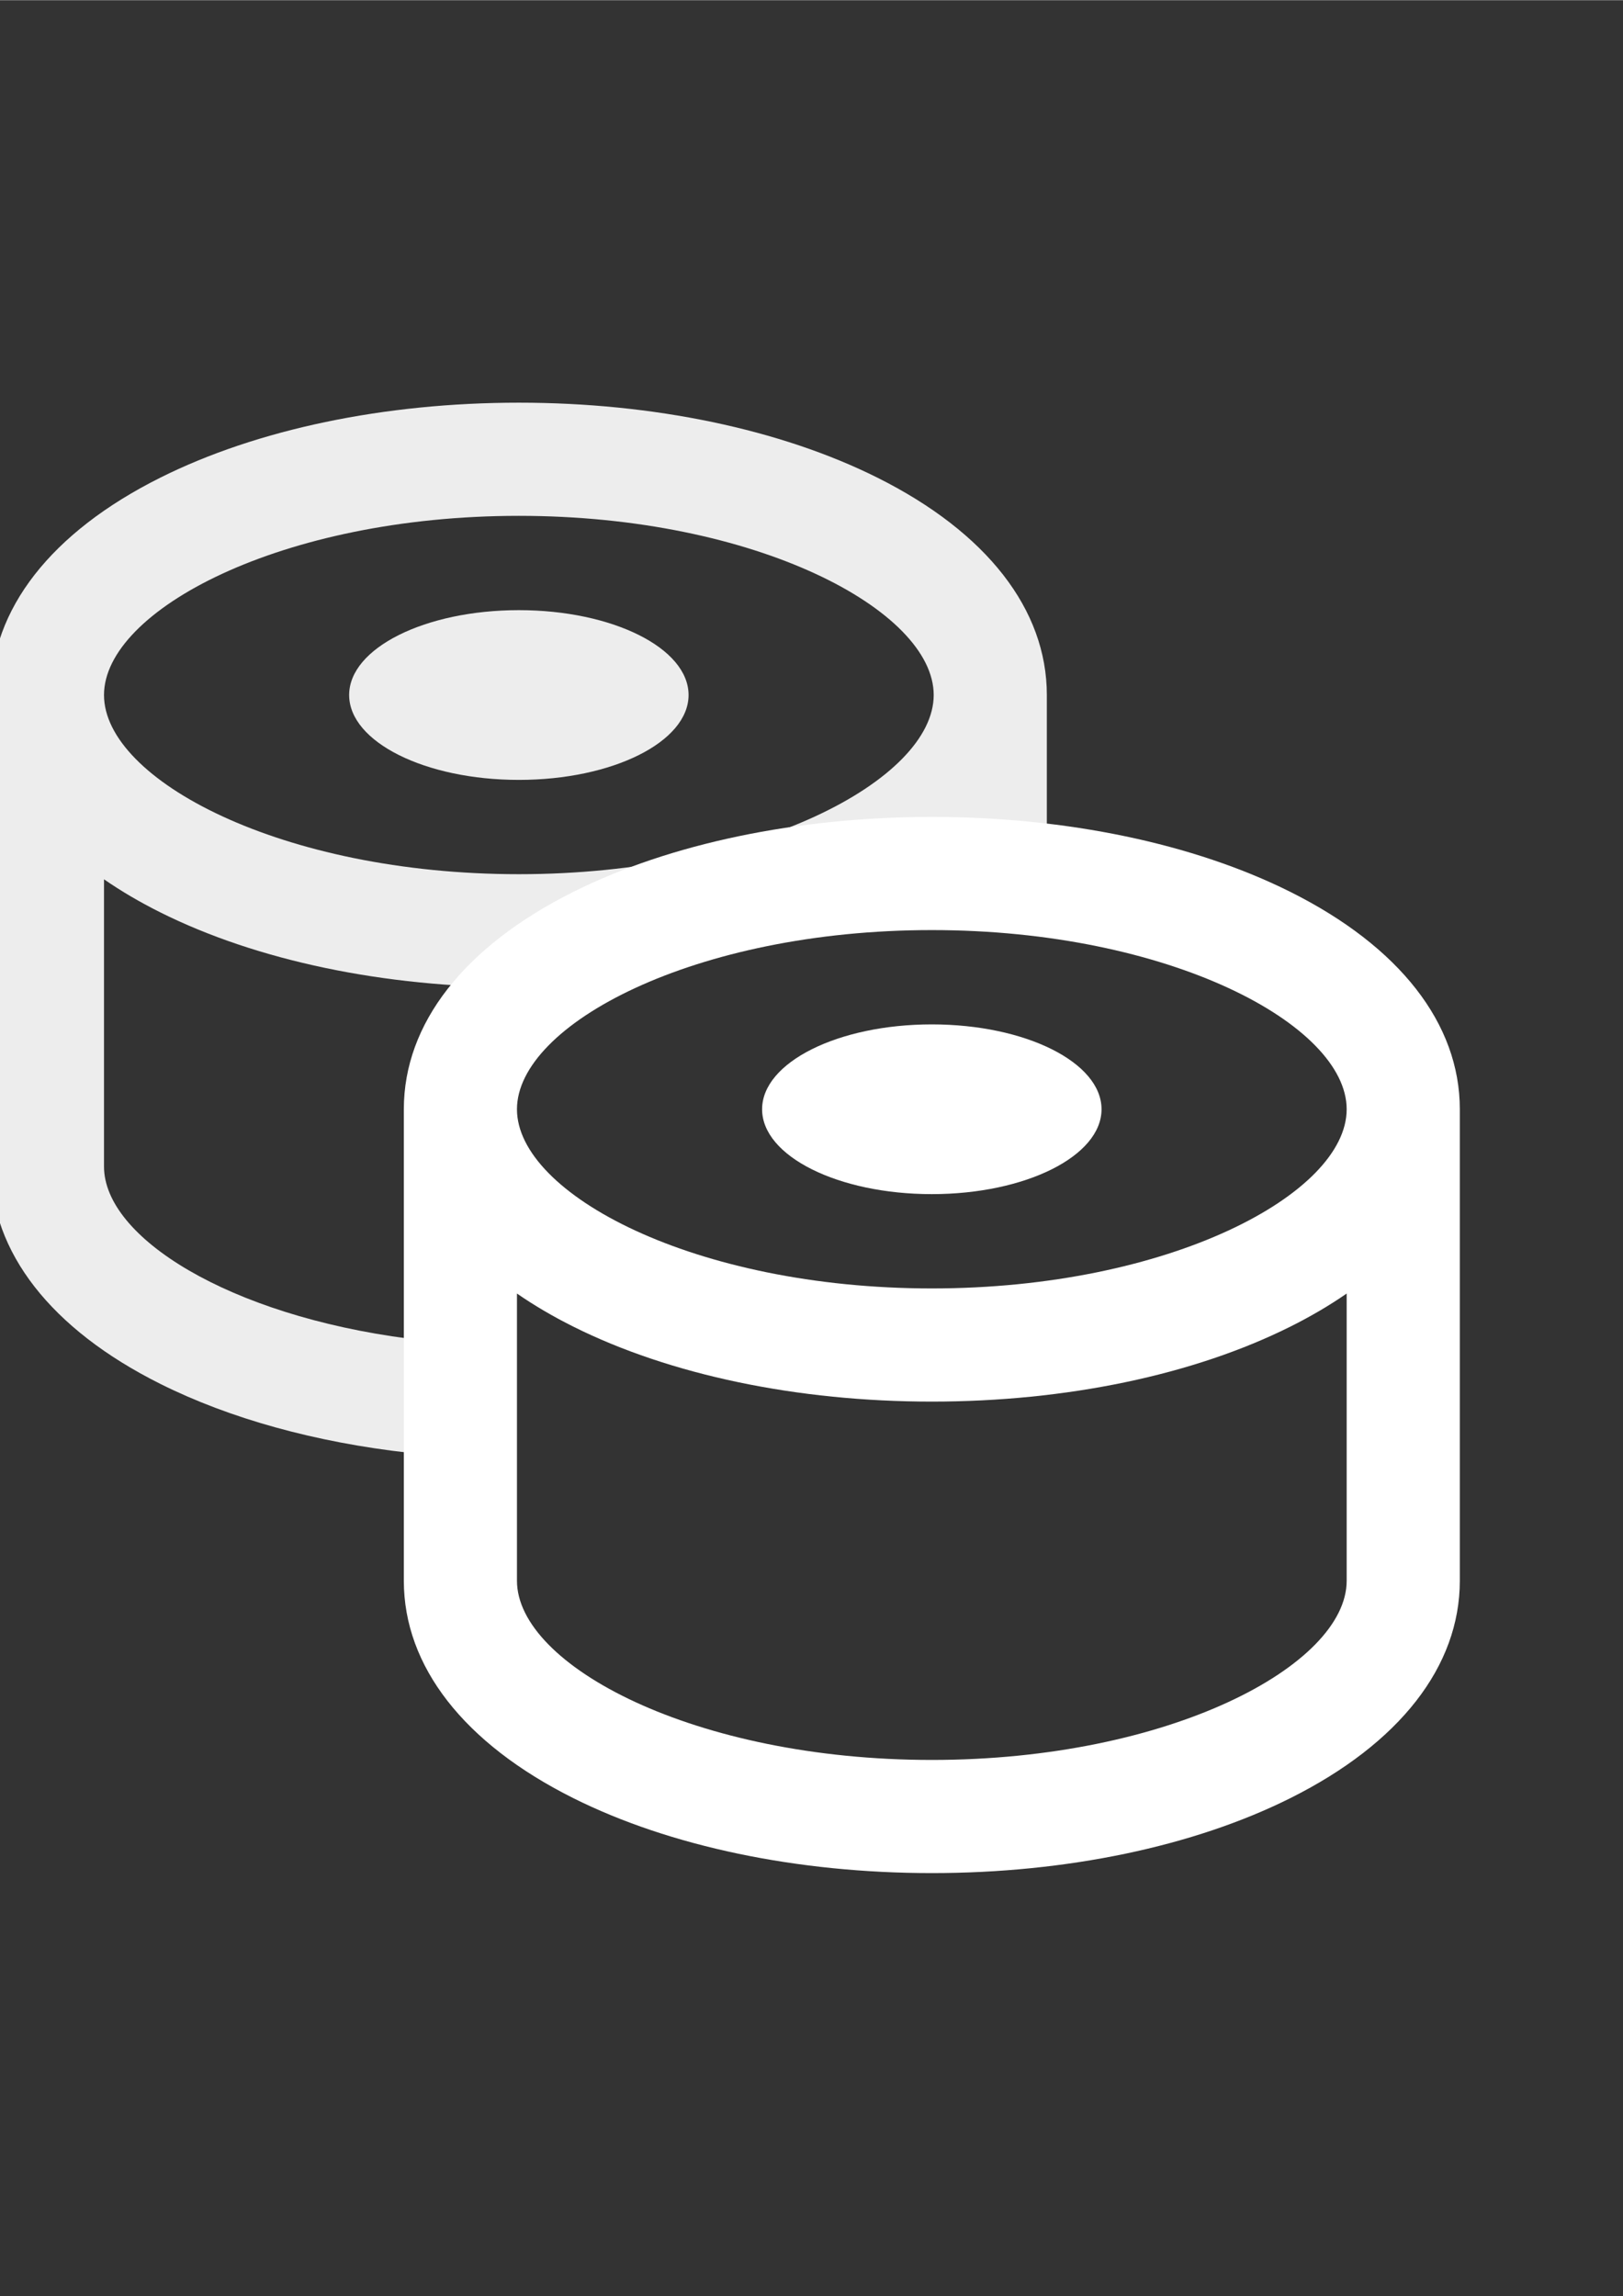 <?xml version="1.0" encoding="UTF-8"?>
<!DOCTYPE svg PUBLIC "-//W3C//DTD SVG 1.1//EN" "http://www.w3.org/Graphics/SVG/1.1/DTD/svg11.dtd">
<!-- Creator: CorelDRAW 2020 (64-Bit) -->
<svg xmlns="http://www.w3.org/2000/svg" xml:space="preserve" width="2480px" height="3508px" version="1.1" style="shape-rendering:geometricPrecision; text-rendering:geometricPrecision; image-rendering:optimizeQuality; fill-rule:evenodd; clip-rule:evenodd"
viewBox="0 0 2480 3507.43"
 xmlns:xlink="http://www.w3.org/1999/xlink"
 xmlns:xodm="http://www.corel.com/coreldraw/odm/2003">
 <rect x="0" y="0" width="2480" height="3507.43" fill="#333333" stroke="none"/>
 <defs>
  <style type="text/css">
   <![CDATA[
    .fil1 {fill:white;fill-rule:nonzero}
    .fil0 {fill:white;fill-rule:nonzero;fill-opacity:0.91}
   ]]>
  </style>
 </defs>
 <g id="Слой_x0020_1">
  <g id="XMLID_30_">
   <path id="XMLID_31_" class="fil0" d="M1340.86 729.54c-147.85,-73.92 -342.46,-114.64 -548.04,-114.64 -205.57,0 -400.2,40.72 -548.03,114.64 -166.86,83.42 -258.75,201.33 -258.75,331.98l0 720.34c0,130.67 91.89,248.56 258.75,332 106.72,53.35 237.79,89.39 379.76,105.32l0 -174.35c-275.2,-35.72 -465.63,-154.68 -465.63,-262.97l0 -438.79c25.91,17.92 54.57,34.8 85.87,50.44 147.83,73.92 342.46,114.62 548.03,114.62 22.3,0 44.47,-0.48 66.47,-1.41l0 -110.41 481.65 -105.37 19.69 -25.41 238.98 0 0 -204.01c0,-130.65 -91.91,-248.56 -258.75,-331.98l0 0 0 0zm-548.04 58.25c362.82,0 633.91,144.51 633.91,273.73 0,129.21 -271.09,273.75 -633.91,273.75 -362.81,0 -633.9,-144.54 -633.9,-273.75 0,-129.22 271.09,-273.73 633.9,-273.73z"/>
   <path id="XMLID_87_" class="fil0" d="M1052.15 1061.52c0,-71.61 -116.1,-129.65 -259.33,-129.65 -143.22,0 -259.32,58.04 -259.32,129.65 0,71.62 116.1,129.68 259.32,129.68 143.23,0 259.33,-58.06 259.33,-129.68z"/>
  </g>
  <g id="_1316116568704">
  </g>
  <g id="_1316116567360">
  </g>
  <g id="_1316116567744">
  </g>
  <g id="_1316116567792">
  </g>
  <g id="_1316116567648">
  </g>
  <g id="_1316116568944">
  </g>
  <g id="_1316116569616">
  </g>
  <g id="_1316116568848">
  </g>
  <g id="_1316116567696">
  </g>
  <g id="_1316116565824">
  </g>
  <g id="_1316116565728">
  </g>
  <g id="_1316116565296">
  </g>
  <g id="_1316116565248">
  </g>
  <g id="_1316116565056">
  </g>
  <g id="_1316116564768">
  </g>
  <g id="XMLID_30__0">
   <path id="XMLID_31__1" class="fil1" d="M1971.89 1362.39c-147.83,-73.92 -342.46,-114.62 -548.04,-114.62 -205.56,0 -400.19,40.7 -548.02,114.62 -166.86,83.44 -258.76,201.33 -258.76,332l0 720.33c0,130.67 91.9,248.58 258.76,332 147.83,73.92 342.46,114.62 548.02,114.62 205.58,0 400.21,-40.7 548.04,-114.62 166.86,-83.42 258.76,-201.33 258.76,-332l0 -720.33c0,-130.67 -91.9,-248.56 -258.76,-332l0 0zm-548.04 58.26c362.82,0 633.91,144.52 633.91,273.74 0,129.21 -271.09,273.73 -633.91,273.73 -362.8,0 -633.91,-144.52 -633.91,-273.73 0,-129.22 271.11,-273.74 633.91,-273.74zm0 1267.81c-362.8,0 -633.91,-144.52 -633.91,-273.74l0 -438.8c25.93,17.93 54.59,34.8 85.89,50.45 147.83,73.92 342.46,114.64 548.02,114.64 205.58,0 400.21,-40.72 548.04,-114.64 31.3,-15.65 59.96,-32.52 85.87,-50.45l0 438.8c0,129.22 -271.09,273.74 -633.91,273.74l0 0z"/>
   <ellipse id="XMLID_87__2" class="fil1" cx="1423.85" cy="1694.39" rx="259.33" ry="129.66"/>
  </g>
 </g>
</svg>
